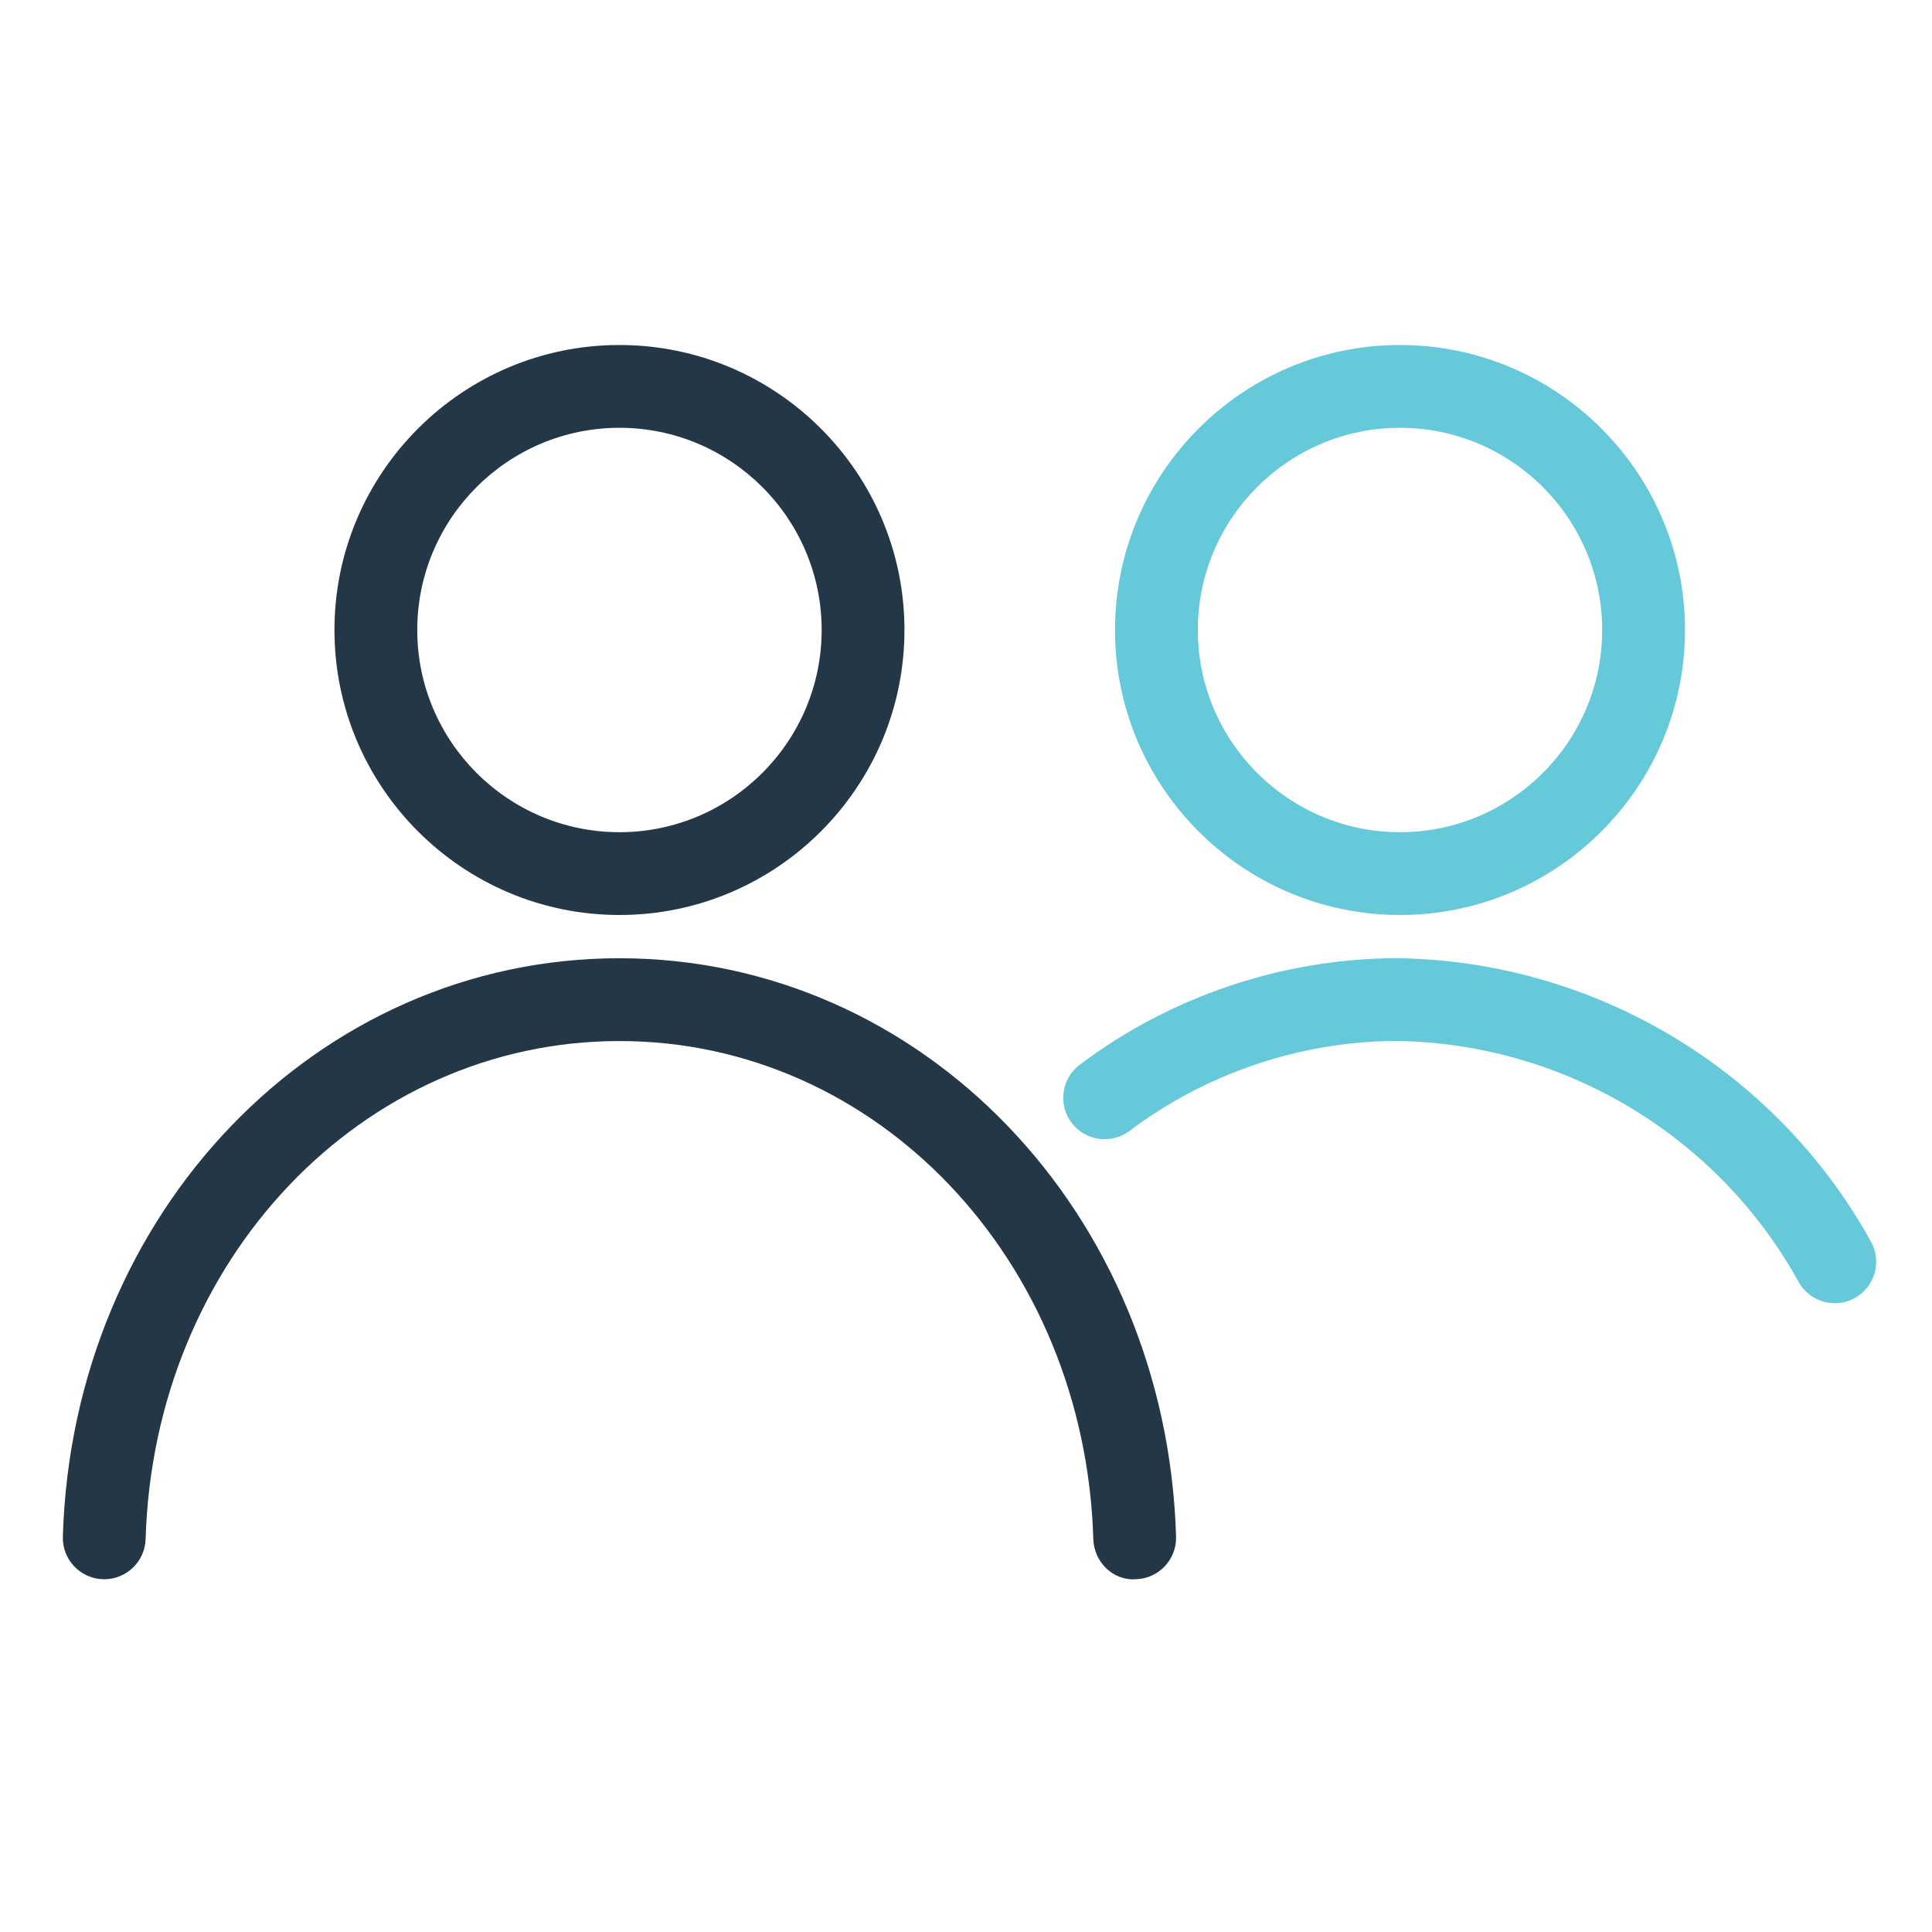 <?xml version="1.0" encoding="utf-8"?>
<!-- Generator: Adobe Illustrator 27.5.0, SVG Export Plug-In . SVG Version: 6.00 Build 0)  -->
<svg version="1.1" id="Layer_1" xmlns="http://www.w3.org/2000/svg" xmlns:xlink="http://www.w3.org/1999/xlink" x="0px" y="0px"
	 width="70px" height="70px" viewBox="0 0 70 70" style="enable-background:new 0 0 70 70;" xml:space="preserve">
<style type="text/css">
	.st0{fill:#243746;}
	.st1{fill:#65C9DA;}
</style>
<path class="st0" d="M3.777,57.219c-0.015,0-0.03,0-0.045-0.001c-0.828-0.024-1.479-0.716-1.455-1.544
	c0.35-11.75,9.208-20.955,20.167-20.955c10.958,0,19.817,9.205,20.167,20.955c0.025,0.828-0.626,1.52-1.454,1.544
	c-0.829,0.063-1.519-0.626-1.544-1.454c-0.303-10.119-7.844-18.045-17.169-18.045c-9.326,0-16.868,7.926-17.168,18.045
	C5.251,56.576,4.584,57.219,3.777,57.219z"/>
<path class="st0" d="M22.444,33.152c-5.693,0-10.326-4.632-10.326-10.326c0-5.694,4.632-10.326,10.326-10.326
	c5.694,0,10.326,4.632,10.326,10.326C32.77,28.52,28.138,33.152,22.444,33.152z M22.444,15.5c-4.04,0-7.326,3.287-7.326,7.326
	s3.286,7.326,7.326,7.326s7.326-3.286,7.326-7.326S26.483,15.5,22.444,15.5z"/>
<path class="st1" d="M66.478,47.217c-0.528,0-1.04-0.279-1.313-0.774c-2.928-5.3-8.509-8.644-14.563-8.726
	c-3.455,0.006-6.899,1.163-9.676,3.257c-0.661,0.499-1.602,0.366-2.101-0.294c-0.499-0.661-0.367-1.602,0.294-2.101
	c3.292-2.483,7.376-3.855,11.5-3.862c7.153,0.097,13.724,4.034,17.171,10.274c0.401,0.726,0.138,1.638-0.587,2.038
	C66.972,47.157,66.724,47.217,66.478,47.217z"/>
<path class="st1" d="M50.724,33.152c-5.693,0-10.325-4.632-10.325-10.326c0-5.694,4.632-10.326,10.325-10.326
	c5.694,0,10.326,4.632,10.326,10.326C61.05,28.52,56.418,33.152,50.724,33.152z M50.724,15.5c-4.039,0-7.325,3.287-7.325,7.326
	s3.286,7.326,7.325,7.326c4.04,0,7.326-3.286,7.326-7.326S54.764,15.5,50.724,15.5z"/>
</svg>
